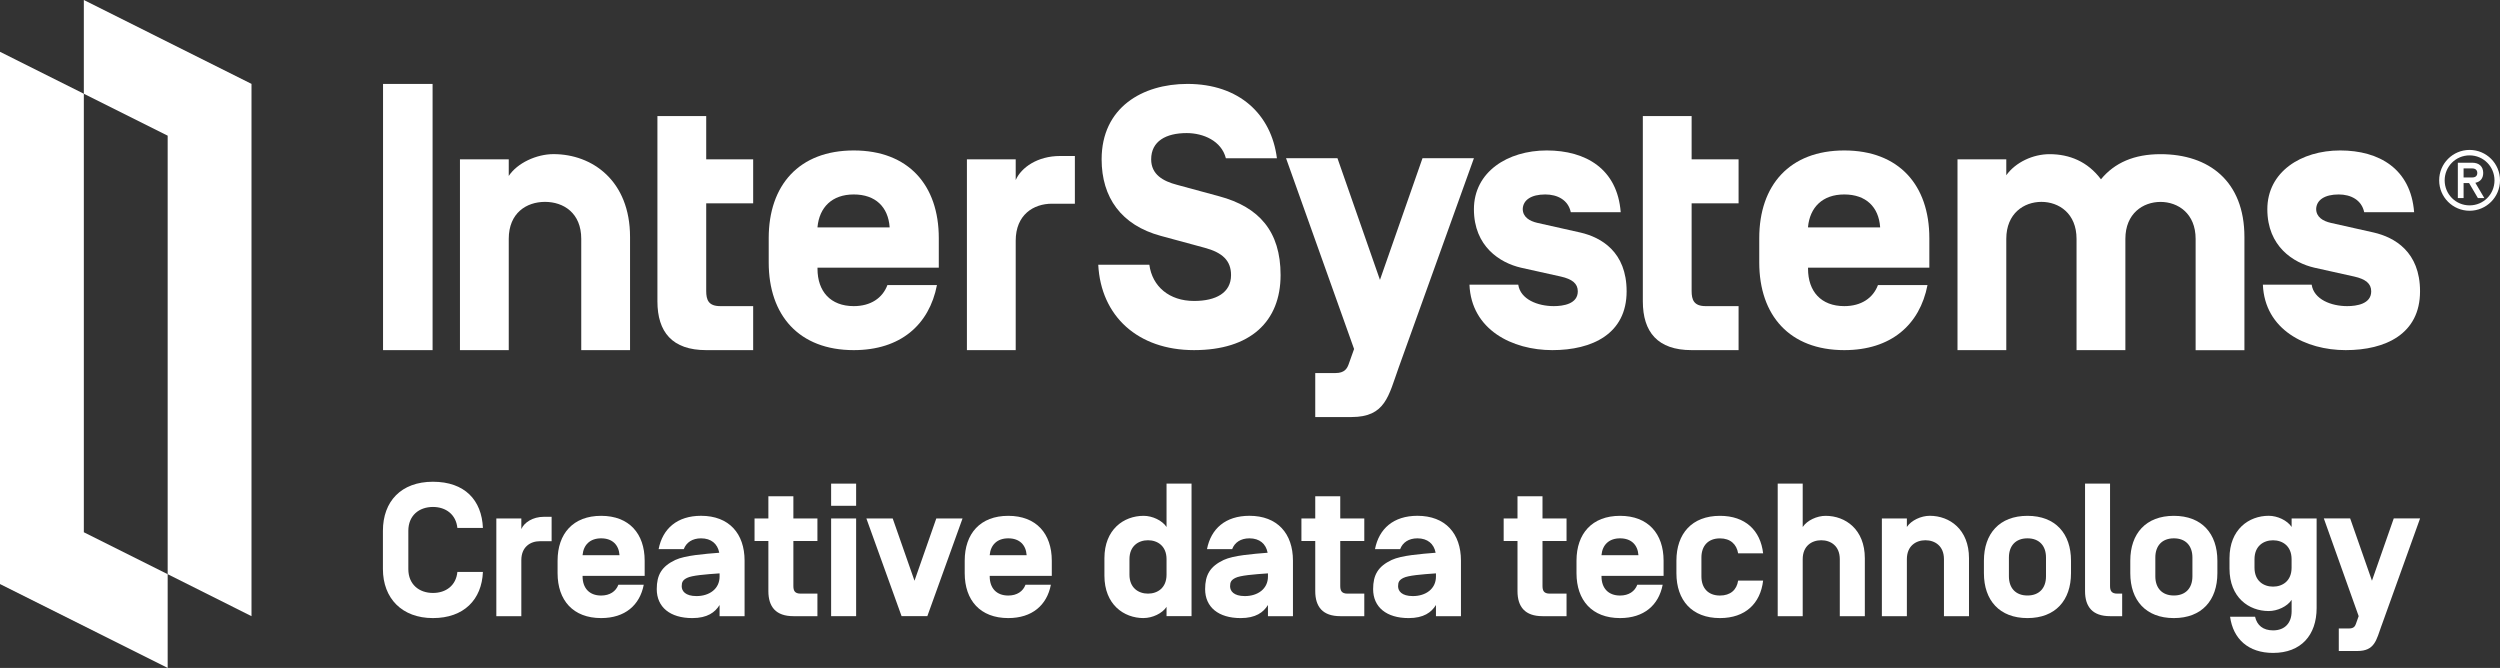 <?xml version="1.0" encoding="UTF-8"?>
<svg id="logo" xmlns="http://www.w3.org/2000/svg" width="600" height="160.3" viewBox="0 0 600 160.3">
  <rect x="0" y="0" width="600" height="160.3" fill="#333333" stroke="none"/>
  <defs>
    <style>
      .cls-1 {
        fill: #fff;
      }
    </style>
  </defs>
  <g>
    <path class="cls-1" d="M103.82,84.03h-11.89V20.14h11.89v63.89Z"/>
    <path class="cls-1" d="M151.21,84.03h-11.71v-26.71c0-6.21-4.26-8.87-8.7-8.87s-8.7,2.66-8.7,8.87v26.71h-11.71v-45.79h11.71v3.99c2.04-3.11,6.66-5.24,10.74-5.24,9.32,0,18.37,6.39,18.37,19.88v27.16Z"/>
    <path class="cls-1" d="M180.76,73.47v10.56h-11.27c-8.16,0-11.71-4.35-11.71-11.71V27.86h11.71v10.38h11.27v10.56h-11.27v21.03c0,2.13.53,3.64,3.37,3.64h7.9Z"/>
    <path class="cls-1" d="M196.2,64.24v.27c0,5.41,3.11,8.96,8.7,8.96,4.08,0,6.92-1.95,8.08-5.06h11.89c-1.86,9.58-8.79,15.62-19.97,15.62-13.13,0-20.41-8.34-20.41-21.03v-5.86c0-12.69,7.28-21.03,20.41-21.03s20.41,8.34,20.41,21.03v7.1h-29.11ZM196.2,54.48v.09h17.31v-.09c-.36-4.79-3.37-7.81-8.61-7.81s-8.25,3.11-8.7,7.81Z"/>
    <path class="cls-1" d="M243.77,84.03h-11.71v-45.79h11.71v4.97c1.33-3.02,5.24-5.77,10.65-5.77h3.55v11.45h-5.5c-4.44,0-8.7,2.66-8.7,8.87v26.27Z"/>
    <path class="cls-1" d="M263.59,63.53h12.25c.71,5.24,4.79,8.7,10.74,8.7,5.24,0,8.87-1.95,8.87-6.21,0-3.46-2.04-5.41-6.39-6.57l-10.47-2.84c-9.5-2.57-14.2-9.23-14.2-18.37,0-12.42,9.76-18.1,20.59-18.1,12.42,0,20.14,7.28,21.48,17.84h-12.25c-1.06-4.17-5.41-6.04-9.41-6.04-4.97,0-8.52,1.95-8.52,6.3,0,3.64,2.84,5.24,6.21,6.12l10.12,2.75c9.58,2.57,14.73,8.43,14.73,18.9,0,11.18-7.28,18.02-20.77,18.02s-22.36-8.16-22.99-20.5Z"/>
    <path class="cls-1" d="M335.72,88.11c-2.49,6.92-3.19,11.98-11.36,11.98h-8.7v-10.56h4.88c2.13,0,2.75-1.07,3.11-2.04l1.33-3.73-16.33-45.79h12.34l10.2,29.2,10.21-29.2h12.34l-18.02,50.14Z"/>
    <path class="cls-1" d="M352.67,68.32h11.71c.53,3.55,4.7,5.15,8.52,5.15,2.31,0,5.77-.53,5.77-3.55,0-1.86-1.33-2.93-4.08-3.55l-9.58-2.13c-4.97-1.15-11.27-5.06-11.27-14.02s8.08-14.11,17.48-14.11,16.95,4.44,17.75,14.82h-11.98c-.62-2.93-3.19-4.26-6.12-4.26-3.37,0-5.32,1.33-5.41,3.46,0,1.95,1.6,2.93,3.55,3.37l10.29,2.31c4.97,1.15,11.09,4.61,11.09,14.11,0,10.21-8.25,14.11-17.84,14.11s-19.44-4.88-19.88-15.71Z"/>
    <path class="cls-1" d="M433.93,64.24v.27c0,5.41,3.11,8.96,8.7,8.96,4.08,0,6.92-1.95,8.08-5.06h11.89c-1.86,9.58-8.79,15.62-19.97,15.62-13.13,0-20.41-8.34-20.41-21.03v-5.86c0-12.69,7.28-21.03,20.41-21.03s20.41,8.34,20.41,21.03v7.1h-29.11ZM433.93,54.48v.09h17.3v-.09c-.35-4.79-3.37-7.81-8.61-7.81s-8.25,3.11-8.7,7.81Z"/>
    <path class="cls-1" d="M510.08,84.03h-11.71v-26.71c0-6.12-4.26-8.87-8.43-8.87s-8.43,2.75-8.43,8.87v26.71h-11.71v-45.79h11.71v3.82c2.22-3.11,6.39-5.06,10.38-5.06,4.79,0,9.14,1.77,12.34,6.03,3.28-3.99,7.99-6.03,14.29-6.03,11.63,0,20.14,6.48,20.14,19.88v27.16h-11.71v-26.71c0-6.12-4.26-8.87-8.43-8.87s-8.43,2.75-8.43,8.87v26.71Z"/>
    <path class="cls-1" d="M543.09,68.32h11.71c.53,3.55,4.7,5.15,8.52,5.15,2.31,0,5.77-.53,5.77-3.55,0-1.86-1.33-2.93-4.08-3.55l-9.58-2.13c-4.97-1.15-11.27-5.06-11.27-14.02s8.08-14.11,17.48-14.11,16.95,4.44,17.75,14.82h-11.98c-.62-2.93-3.19-4.26-6.12-4.26-3.37,0-5.32,1.33-5.41,3.46,0,1.95,1.6,2.93,3.55,3.37l10.29,2.31c4.97,1.15,11.09,4.61,11.09,14.11,0,10.21-8.25,14.11-17.84,14.11s-19.43-4.88-19.88-15.71Z"/>
    <path class="cls-1" d="M417.26,73.47v10.56h-11.27c-8.16,0-11.71-4.35-11.71-11.71V27.86h11.71v10.38h11.27v10.56h-11.27v21.03c0,2.13.53,3.64,3.37,3.64h7.9Z"/>
    <path class="cls-1" d="M592.7,35.98c4.04,0,7.3,3.27,7.3,7.3s-3.27,7.3-7.3,7.3-7.3-3.27-7.3-7.3,3.27-7.3,7.3-7.3ZM592.7,49.29c3.33,0,5.98-2.68,5.98-6s-2.66-6-5.98-6-5.98,2.68-5.98,6,2.66,6,5.98,6ZM596.23,47.52l-2.15-3.65c1.2-.24,1.89-1.07,1.89-2.37,0-1.54-.99-2.45-2.64-2.45h-3.45v8.48h1.38v-3.59h1.32l2.11,3.59h1.54ZM591.26,40.42h2.07c.73,0,1.22.37,1.22,1.1s-.49,1.07-1.22,1.07h-2.07v-2.17Z"/>
  </g>
  <g>
    <polygon class="cls-1" points="20.12 22.5 0 12.43 0 140.17 40.24 160.3 40.24 137.8 20.12 127.74 20.12 22.5"/>
    <polygon class="cls-1" points="40.24 137.8 60.36 147.88 60.36 20.13 20.12 0 20.12 22.5 40.24 32.56 40.24 137.8"/>
  </g>
  <g>
    <path class="cls-1" d="M115.9,137.25c-.27,6.68-4.59,11.09-12,11.09s-12-4.73-12-11.77v-9.18c0-7.04,4.36-11.77,12-11.77s11.72,4.41,12,11.09h-6.13c-.32-3.23-2.77-5.04-5.86-5.04-3.32,0-5.91,2.04-5.91,5.73v9.18c0,3.68,2.59,5.73,5.91,5.73,3.09,0,5.55-1.77,5.86-5.04h6.13Z"/>
    <path class="cls-1" d="M125.12,147.88h-6v-23.45h6v2.55c.68-1.55,2.68-2.95,5.45-2.95h1.82v5.86h-2.82c-2.27,0-4.45,1.36-4.45,4.54v13.45Z"/>
    <path class="cls-1" d="M139.82,138.2v.14c0,2.77,1.59,4.59,4.45,4.59,2.09,0,3.55-1,4.14-2.59h6.09c-.95,4.91-4.5,8-10.23,8-6.73,0-10.45-4.27-10.45-10.77v-3c0-6.5,3.73-10.77,10.45-10.77s10.45,4.27,10.45,10.77v3.64h-14.91ZM139.82,133.2v.05h8.86v-.05c-.18-2.45-1.73-4-4.41-4s-4.23,1.59-4.45,4Z"/>
    <path class="cls-1" d="M172.61,132.61c-.41-2.09-1.91-3.41-4.36-3.41-2.09,0-3.55,1-4.14,2.59h-6.04c.95-4.91,4.45-8,10.18-8,6.73,0,10.45,4.27,10.45,10.77v13.32h-6v-2.68c-1.09,1.77-2.95,3.14-6.54,3.14-5.36,0-8.54-2.64-8.54-6.95,0-3.41,1.18-5.45,4.45-7,2.32-1.09,7-1.45,10.54-1.73v-.05ZM163.61,140.7c0,1.14.86,2.36,3.55,2.36,3.09,0,5.54-1.73,5.54-4.68v-.77c-3.41.23-6.68.5-7.82,1.09-1,.5-1.27,1-1.27,2Z"/>
    <path class="cls-1" d="M196.18,142.47v5.41h-5.77c-4.18,0-6-2.23-6-6v-12.04h-3.32v-5.41h3.32v-5.32h6v5.32h5.77v5.41h-5.77v10.77c0,1.09.27,1.86,1.73,1.86h4.04Z"/>
    <path class="cls-1" d="M205.47,121.39h-6v-5.32h6v5.32ZM205.47,147.88h-6v-23.45h6v23.45Z"/>
    <path class="cls-1" d="M224.69,124.43h6.32l-8.45,23.45h-6.18l-8.45-23.45h6.32l5.23,14.95,5.23-14.95Z"/>
    <path class="cls-1" d="M237.53,138.2v.14c0,2.77,1.59,4.59,4.45,4.59,2.09,0,3.55-1,4.14-2.59h6.09c-.95,4.91-4.5,8-10.23,8-6.73,0-10.45-4.27-10.45-10.77v-3c0-6.5,3.73-10.77,10.45-10.77s10.45,4.27,10.45,10.77v3.64h-14.91ZM237.53,133.2v.05h8.86v-.05c-.18-2.45-1.73-4-4.41-4s-4.23,1.59-4.45,4Z"/>
    <path class="cls-1" d="M274.47,148.34c-4.77,0-9.41-3.27-9.41-10.18v-4.18c0-6.91,4.63-10.18,9.41-10.18,2.09,0,4.45,1.09,5.5,2.68v-10.41h6v31.81h-6v-2.23c-1.04,1.59-3.41,2.68-5.5,2.68ZM271.07,137.93c0,3.18,2.18,4.54,4.45,4.54s4.45-1.36,4.45-4.54v-3.73c0-3.18-2.18-4.54-4.45-4.54s-4.45,1.36-4.45,4.54v3.73Z"/>
    <path class="cls-1" d="M304.22,132.61c-.41-2.09-1.91-3.41-4.36-3.41-2.09,0-3.55,1-4.14,2.59h-6.04c.95-4.91,4.45-8,10.18-8,6.73,0,10.45,4.27,10.45,10.77v13.32h-6v-2.68c-1.09,1.77-2.95,3.14-6.54,3.14-5.36,0-8.54-2.64-8.54-6.95,0-3.41,1.18-5.45,4.45-7,2.32-1.09,7-1.45,10.54-1.73v-.05ZM295.22,140.7c0,1.14.86,2.36,3.55,2.36,3.09,0,5.54-1.73,5.54-4.68v-.77c-3.41.23-6.68.5-7.82,1.09-1,.5-1.27,1-1.27,2Z"/>
    <path class="cls-1" d="M327.43,142.47v5.41h-5.77c-4.18,0-6-2.23-6-6v-12.04h-3.32v-5.41h3.32v-5.32h6v5.32h5.77v5.41h-5.77v10.77c0,1.09.27,1.86,1.73,1.86h4.04Z"/>
    <path class="cls-1" d="M344.54,132.61c-.41-2.09-1.91-3.41-4.36-3.41-2.09,0-3.55,1-4.14,2.59h-6.04c.95-4.91,4.45-8,10.18-8,6.73,0,10.45,4.27,10.45,10.77v13.32h-6v-2.68c-1.09,1.77-2.95,3.14-6.54,3.14-5.36,0-8.54-2.64-8.54-6.95,0-3.41,1.18-5.45,4.45-7,2.32-1.09,7-1.45,10.54-1.73v-.05ZM335.54,140.7c0,1.14.86,2.36,3.55,2.36,3.09,0,5.54-1.73,5.54-4.68v-.77c-3.41.23-6.68.5-7.82,1.09-1,.5-1.27,1-1.27,2Z"/>
    <path class="cls-1" d="M375.97,142.47v5.41h-5.77c-4.18,0-6-2.23-6-6v-12.04h-3.32v-5.41h3.32v-5.32h6v5.32h5.77v5.41h-5.77v10.77c0,1.09.27,1.86,1.73,1.86h4.04Z"/>
    <path class="cls-1" d="M384.36,138.2v.14c0,2.77,1.59,4.59,4.45,4.59,2.09,0,3.55-1,4.14-2.59h6.09c-.95,4.91-4.5,8-10.23,8-6.73,0-10.45-4.27-10.45-10.77v-3c0-6.5,3.73-10.77,10.45-10.77s10.45,4.27,10.45,10.77v3.64h-14.91ZM384.36,133.2v.05h8.86v-.05c-.18-2.45-1.73-4-4.41-4s-4.23,1.59-4.45,4Z"/>
    <path class="cls-1" d="M423.15,139.34c-.64,5.5-4.27,9-10.36,9-6.73,0-10.45-4.27-10.45-10.77v-3c0-6.5,3.73-10.77,10.45-10.77,6.09,0,9.73,3.5,10.36,9h-6c-.36-2.18-1.86-3.59-4.36-3.59-2.86,0-4.45,1.82-4.45,4.59v4.54c0,2.77,1.59,4.59,4.45,4.59,2.5,0,4.04-1.36,4.36-3.59h6Z"/>
    <path class="cls-1" d="M447.55,147.88h-6v-13.68c0-3.18-2.18-4.54-4.45-4.54s-4.45,1.36-4.45,4.54v13.68h-6v-31.81h6v10.41c1.05-1.59,3.41-2.68,5.5-2.68,4.77,0,9.41,3.27,9.41,10.18v13.91Z"/>
    <path class="cls-1" d="M472.55,147.88h-6v-13.68c0-3.18-2.18-4.54-4.45-4.54s-4.45,1.36-4.45,4.54v13.68h-6v-23.45h6v2.04c1.05-1.59,3.41-2.68,5.5-2.68,4.77,0,9.41,3.27,9.41,10.18v13.91Z"/>
    <path class="cls-1" d="M476.14,134.57c0-6.5,3.73-10.77,10.45-10.77s10.45,4.27,10.45,10.77v3c0,6.5-3.73,10.77-10.45,10.77s-10.45-4.27-10.45-10.77v-3ZM491.04,133.79c0-2.77-1.59-4.59-4.45-4.59s-4.45,1.82-4.45,4.59v4.54c0,2.77,1.59,4.59,4.45,4.59s4.45-1.82,4.45-4.59v-4.54Z"/>
    <path class="cls-1" d="M509.32,142.47v5.41h-2.91c-4.18,0-6-2.23-6-6v-25.81h6v24.54c0,1.09.27,1.86,1.73,1.86h1.18Z"/>
    <path class="cls-1" d="M511.27,134.57c0-6.5,3.73-10.77,10.45-10.77s10.45,4.27,10.45,10.77v3c0,6.5-3.73,10.77-10.45,10.77s-10.45-4.27-10.45-10.77v-3ZM526.18,133.79c0-2.77-1.59-4.59-4.45-4.59s-4.45,1.82-4.45,4.59v4.54c0,2.77,1.59,4.59,4.45,4.59s4.45-1.82,4.45-4.59v-4.54Z"/>
    <path class="cls-1" d="M541.22,148.02c.45,2.04,1.91,3.27,4.32,3.27,2.86,0,4.45-1.82,4.45-4.59v-2.73c-1.05,1.59-3.41,2.68-5.5,2.68-4.77,0-9.41-3.27-9.41-10.18v-2.5c0-6.91,4.64-10.18,9.41-10.18,2.09,0,4.45,1.09,5.5,2.68v-2.04h6v21.5c0,6.5-3.73,10.77-10.45,10.77-5.95,0-9.59-3.36-10.32-8.68h6ZM541.08,136.25c0,3.18,2.18,4.54,4.45,4.54s4.45-1.36,4.45-4.54v-2.04c0-3.18-2.18-4.54-4.45-4.54s-4.45,1.36-4.45,4.54v2.04Z"/>
    <path class="cls-1" d="M571.58,150.11c-1.27,3.54-1.64,6.13-5.82,6.13h-4.45v-5.41h2.5c1.09,0,1.41-.55,1.59-1.05l.68-1.91-8.36-23.45h6.32l5.23,14.95,5.23-14.95h6.32l-9.23,25.68Z"/>
  </g>
</svg>